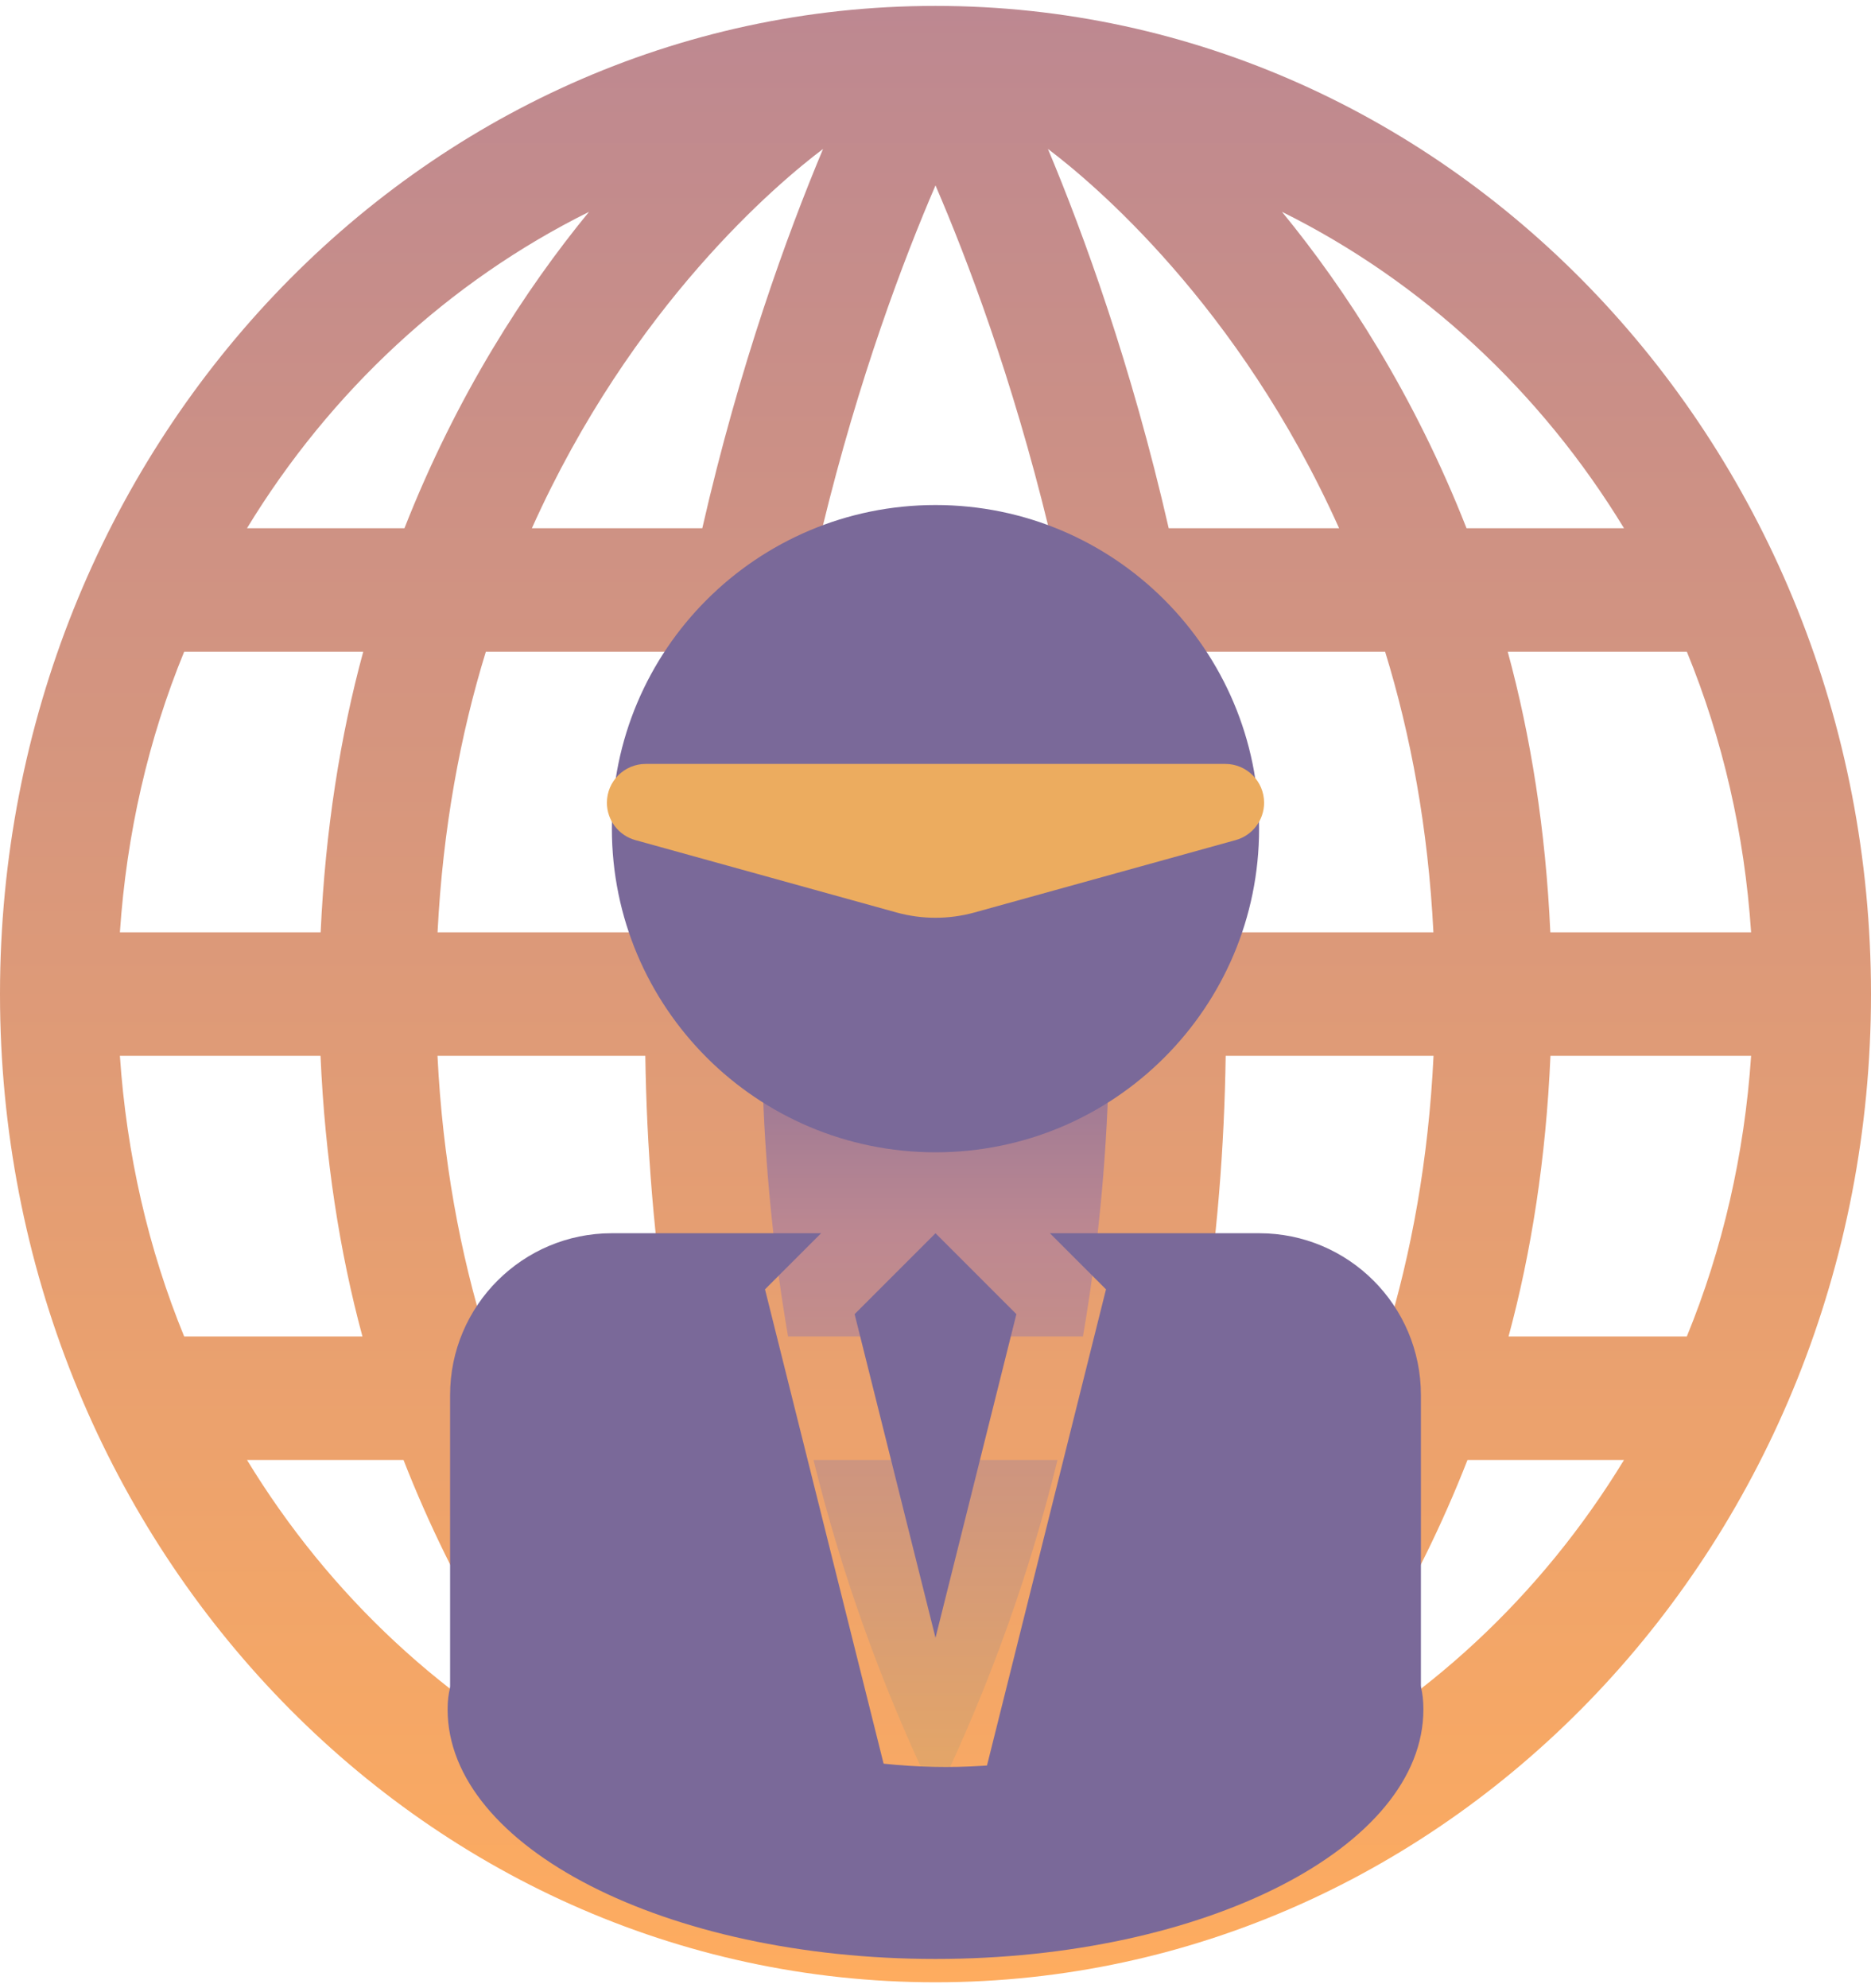 <svg width="64" height="68" viewBox="0 0 64 68" fill="none" xmlns="http://www.w3.org/2000/svg">
<rect x="25.319" y="20.155" width="14.769" height="44.206" rx="7.385" fill="url(#paint0_linear_3_128)"/>
<path d="M32 0.202C14.327 0.202 0 15.334 0 34C0 52.666 14.327 67.798 32 67.798C49.673 67.798 64 52.666 64 34C64 15.334 49.673 0.202 32 0.202ZM4.101 36.112H10.964C11.117 39.62 11.618 42.828 12.398 45.71H6.3C5.079 42.732 4.33 39.498 4.101 36.112ZM41.872 31.888C41.721 28.492 41.34 25.276 40.824 22.29H47.38C48.252 25.124 48.852 28.32 49.032 31.888H41.872ZM26.956 45.71C26.391 42.418 26.114 39.205 26.063 36.112H37.937C37.886 39.205 37.609 42.418 37.044 45.71H26.956ZM36.173 49.935C35.235 53.737 33.877 57.613 32 61.497C30.122 57.613 28.765 53.737 27.827 49.935H36.173ZM26.117 31.888C26.276 28.473 26.685 25.255 27.227 22.29H36.773C37.316 25.255 37.724 28.473 37.883 31.888H26.117ZM28.126 18.066C29.376 12.912 30.921 8.846 32 6.342C33.079 8.846 34.623 12.912 35.874 18.066H28.126ZM39.977 18.066C38.7 12.48 37.062 7.994 35.846 5.094C37.357 6.23 42.379 10.429 45.805 18.066H39.977ZM28.154 5.094C26.938 7.994 25.299 12.48 24.023 18.066H18.194C21.62 10.428 26.643 6.23 28.154 5.094ZM23.176 22.29C22.66 25.276 22.279 28.492 22.128 31.888H14.967C15.148 28.32 15.747 25.124 16.619 22.29H23.176ZM10.968 31.888H4.101C4.33 28.502 5.078 25.268 6.3 22.29H12.425C11.64 25.172 11.129 28.378 10.968 31.888ZM14.965 36.112H22.074C22.119 39.21 22.366 42.419 22.889 45.71H16.622C15.742 42.868 15.141 39.672 14.965 36.112ZM23.717 49.935C24.698 54.236 26.156 58.633 28.255 63.047C26.838 61.976 21.688 57.697 18.196 49.935H23.717ZM35.74 63.057C37.842 58.639 39.301 54.239 40.283 49.935H45.844C42.362 57.737 37.19 61.98 35.74 63.057ZM41.111 45.71C41.635 42.419 41.881 39.21 41.926 36.112H49.036C48.864 39.678 48.273 42.874 47.406 45.71H41.111ZM53.035 36.112H59.899C59.67 39.498 58.921 42.732 57.7 45.71H51.602C52.381 42.828 52.883 39.62 53.035 36.112ZM53.031 31.888C52.871 28.378 52.359 25.172 51.574 22.29H57.701C58.922 25.268 59.671 28.502 59.899 31.888H53.031ZM55.551 18.066H50.164C48.376 13.517 46.045 9.919 43.852 7.245C48.65 9.626 52.704 13.39 55.551 18.066ZM20.147 7.246C17.954 9.919 15.623 13.517 13.835 18.066H8.449C11.295 13.39 15.35 9.627 20.147 7.246ZM8.45 49.935H13.803C15.564 54.437 17.862 58.023 20.04 60.699C15.289 58.315 11.274 54.575 8.45 49.935ZM43.961 60.699C46.139 58.023 48.436 54.437 50.197 49.935H55.55C52.726 54.575 48.711 58.315 43.961 60.699Z" fill="url(#paint1_linear_3_128)"/>
<path d="M48.689 58.465C48.689 63.179 41.217 67 32 67C22.783 67 15.311 63.179 15.311 58.465C15.311 53.752 23.138 60.435 32.355 60.435C41.572 60.435 48.689 53.752 48.689 58.465Z" fill="#7A6999"/>
<g clip-path="url(#clip0_3_128)">
<path d="M32 39.411C38.118 39.411 43.069 34.455 43.069 28.342C43.069 22.229 38.118 17.273 32 17.273C25.887 17.273 20.93 22.229 20.93 28.342C20.93 34.455 25.887 39.411 32 39.411ZM29.233 22.807C30.824 24.403 32 28.342 40.302 28.342C40.302 32.92 36.578 36.644 32 36.644C27.422 36.644 23.698 32.92 23.698 28.342C23.698 28.342 26.919 26.393 29.233 22.807Z" fill="#7A6999"/>
<path d="M32 42.179L29.233 44.946L32 56.016L34.767 44.946L32 42.179Z" fill="#7A6999"/>
<path d="M43.069 42.179H35.913L37.832 44.098L33.47 61.55H43.069H45.837C47.367 61.55 48.604 60.313 48.604 58.783V47.714C48.604 44.657 46.129 42.179 43.069 42.179Z" fill="#7A6999"/>
<path d="M28.087 42.179H20.93C17.877 42.179 15.396 44.657 15.396 47.714V58.783C15.396 60.313 16.634 61.55 18.163 61.55H20.93H30.532L26.168 44.098L28.087 42.179Z" fill="#7A6999"/>
<ellipse cx="32" cy="28.512" rx="9.196" ry="8.515" fill="#7A6999"/>
<path d="M20.76 27.455C20.76 26.722 21.354 26.128 22.087 26.128H41.913C42.646 26.128 43.24 26.722 43.24 27.455V27.455C43.24 28.051 42.842 28.574 42.267 28.733L33.335 31.208C32.462 31.45 31.539 31.45 30.665 31.208L21.733 28.733C21.158 28.574 20.76 28.051 20.76 27.455V27.455Z" fill="#ECAC5F"/>
</g>
<defs>
<linearGradient id="paint0_linear_3_128" x1="32.703" y1="20.155" x2="32.703" y2="64.361" gradientUnits="userSpaceOnUse">
<stop offset="0.245" stop-color="#7A6999"/>
<stop offset="0.5" stop-color="#BD8891"/>
<stop offset="1" stop-color="#ECAC5F"/>
</linearGradient>
<linearGradient id="paint1_linear_3_128" x1="32" y1="0.202" x2="32" y2="67.798" gradientUnits="userSpaceOnUse">
<stop stop-color="#BD8891"/>
<stop offset="1" stop-color="#FEAC5F"/>
</linearGradient>
<clipPath id="clip0_3_128">
<rect width="44.278" height="44.278" fill="white" transform="translate(9.861 17.273)"/>
</clipPath>
</defs>
</svg>
